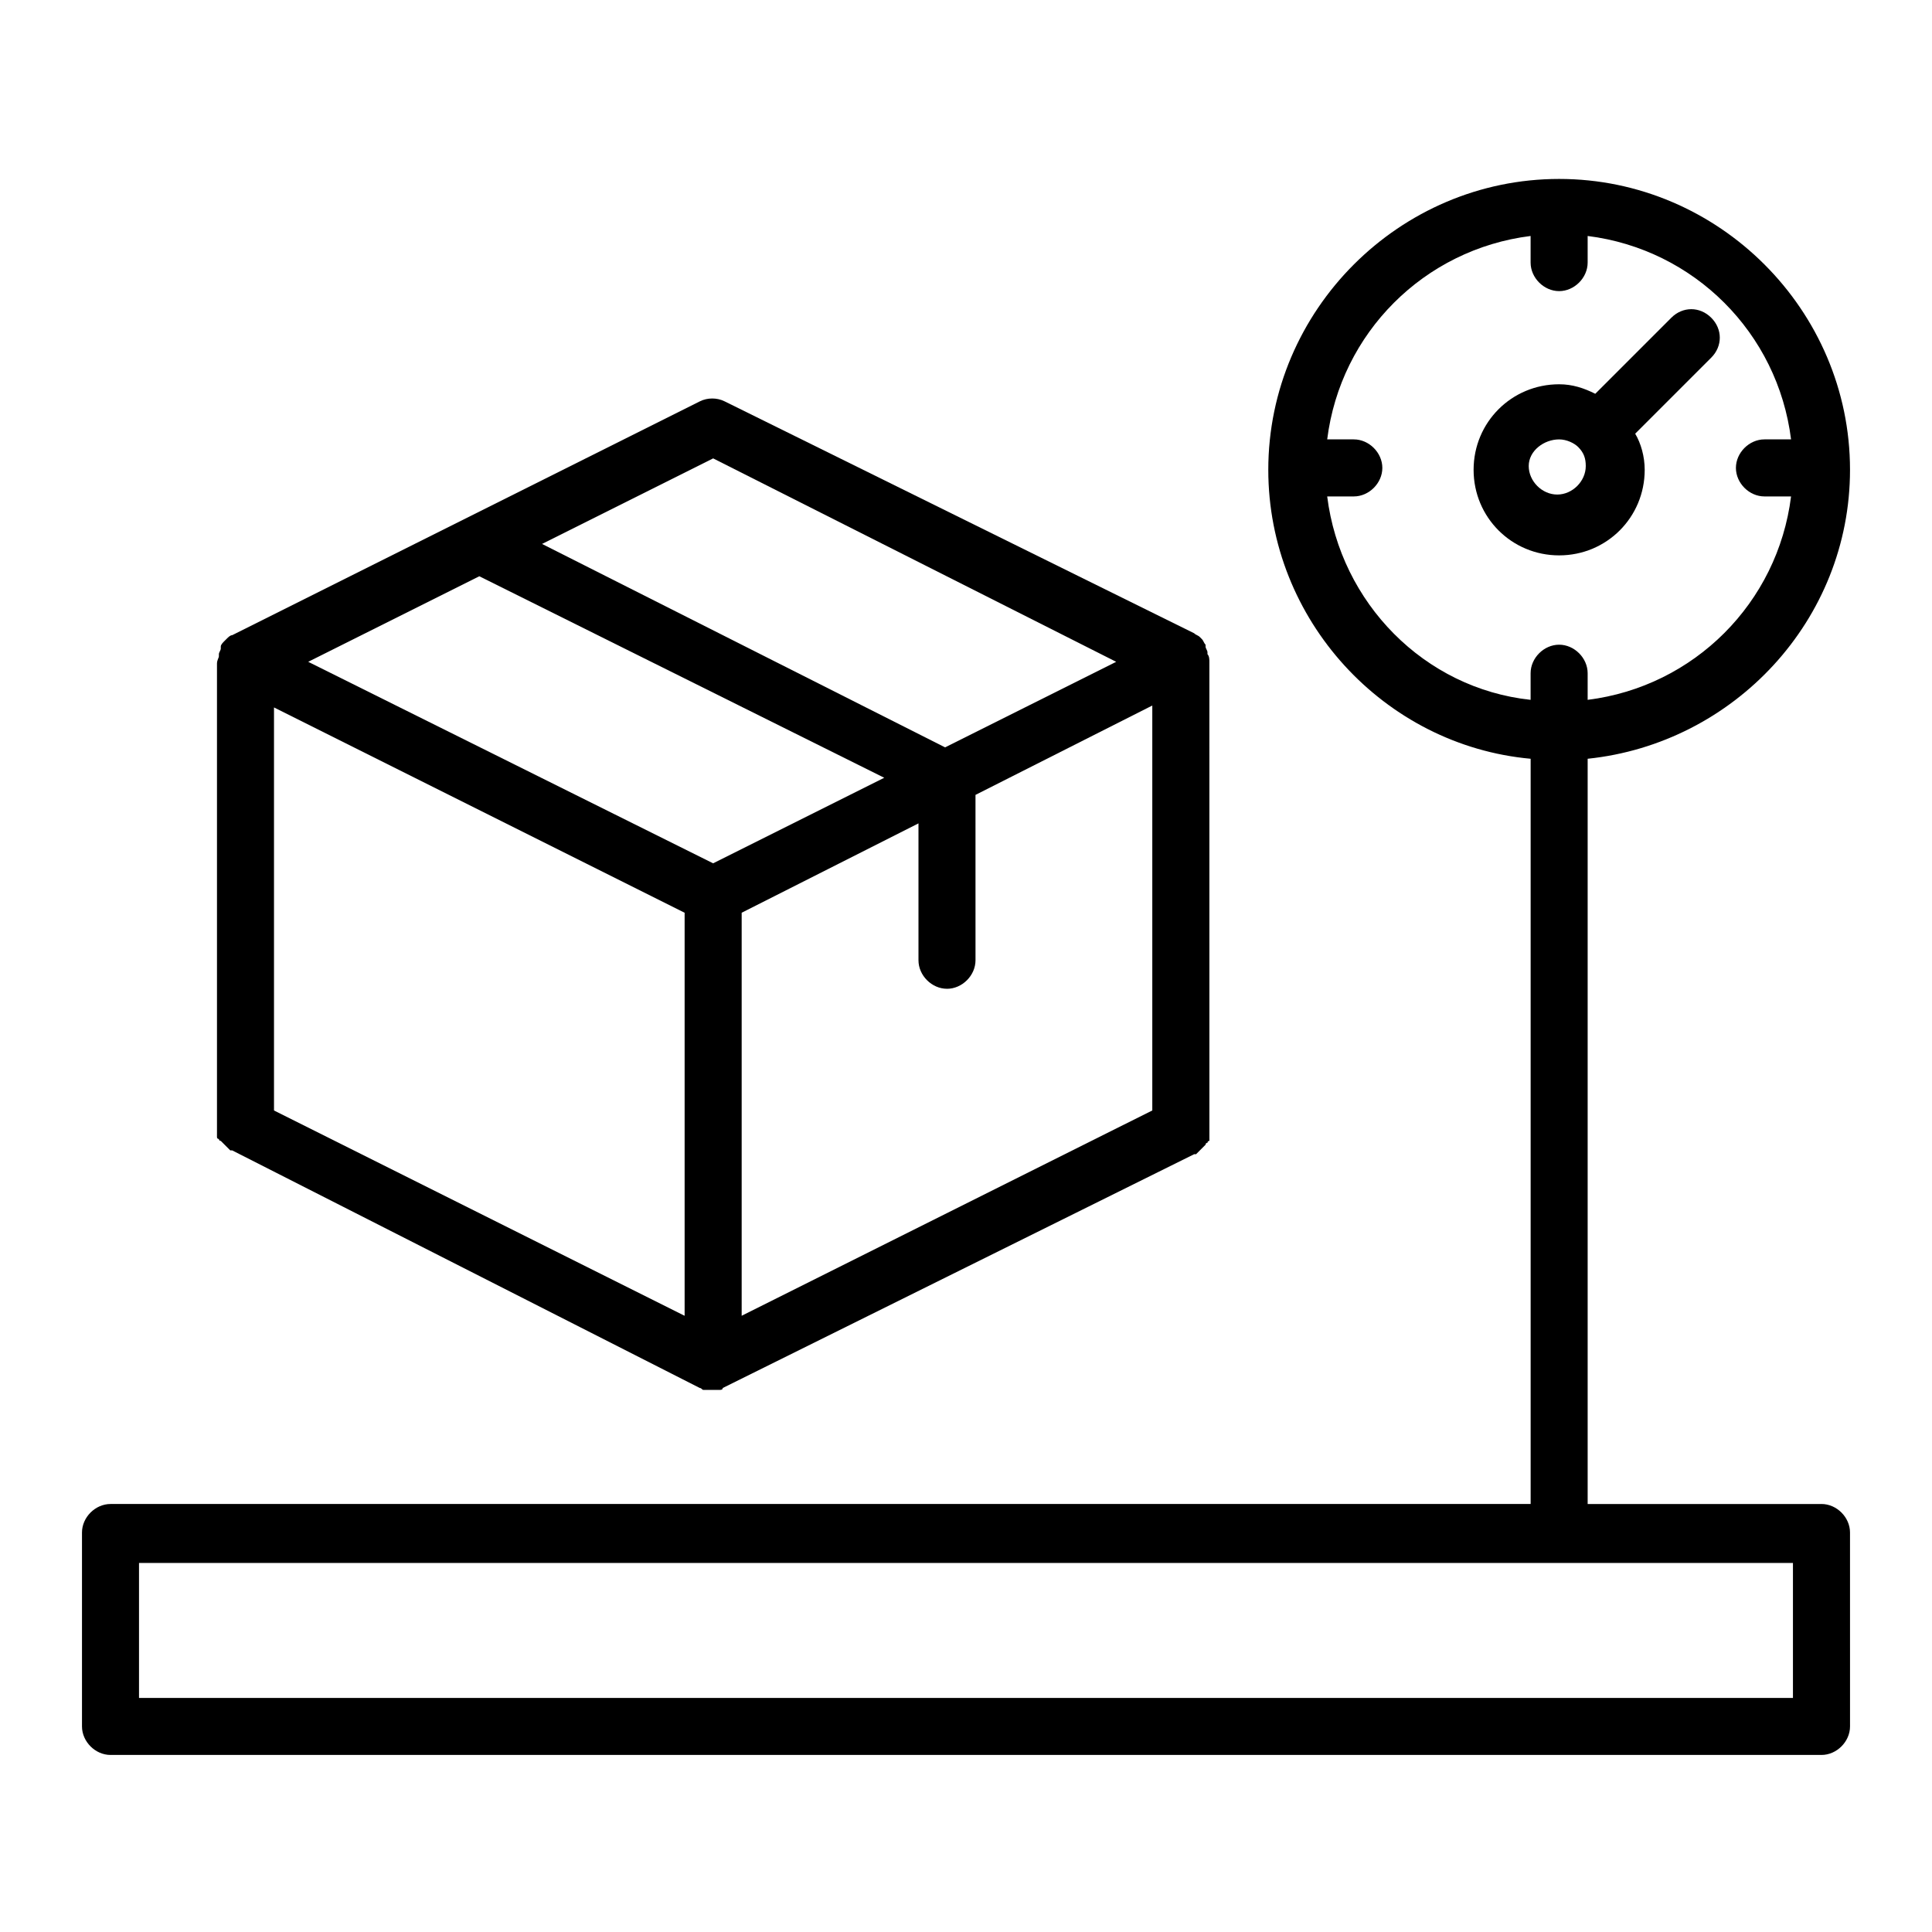<?xml version="1.0" encoding="UTF-8"?>
<!-- Uploaded to: ICON Repo, www.iconrepo.com, Generator: ICON Repo Mixer Tools -->
<svg fill="#000000" width="800px" height="800px" version="1.1" viewBox="144 144 512 512" xmlns="http://www.w3.org/2000/svg">
 <g>
  <path d="m201.5 444.33v0.504 0.504s0 0.504 0.504 0.504c0 0 0 0.504 0.504 0.504l2.519 2.519h0.504l123.94 62.977c0.504 0 0.504 0.504 1.008 0.504h0.504 1.512 1.512 0.504c0.504 0 1.008 0 1.008-0.504l124.95-61.969h0.504l1.008-1.008s0.504-0.504 0.504-0.504l1.008-1.008s0-0.504 0.504-0.504c0 0 0-0.504 0.504-0.504v-0.504-0.504-1.008-0.504l-0.004-124.44c0-0.504 0-1.512-0.504-2.016v-0.504c0-0.504-0.504-1.008-0.504-1.512v-0.504c-0.504-0.504-0.504-1.008-1.008-1.512l-0.504-0.504c-0.504-0.504-1.008-0.504-1.512-1.008l-124.44-61.465c-2.016-1.008-4.535-1.008-6.551 0l-123.94 61.969c-0.504 0-1.008 0.504-1.512 1.008l-0.504 0.504c-0.504 0.504-1.008 1.008-1.008 1.512v0.504c0 0.504-0.504 1.008-0.504 1.512v0.504c0 0.504-0.504 1.008-0.504 2.016v123.94 0.504-0.004zm193.46-38.289c4.031 0 7.559-3.527 7.559-7.559l-0.004-43.828 46.855-23.68v107.31l-108.82 54.41v-106.81l46.855-23.68v36.273c-0.004 4.031 3.523 7.559 7.555 7.559zm-69.527 86.656-108.82-54.41v-106.81l108.82 54.41zm7.559-227.22 106.81 53.91-45.344 22.672-106.81-53.91zm-61.969 31.238 107.31 53.402-45.344 22.672-107.31-53.402z"/>
  <path d="m626.71 542.58h-61.965v-197.5c38.793-4.031 69.527-36.777 69.527-76.578 0-42.32-34.762-77.082-77.082-77.082-42.32 0-77.082 34.762-77.082 77.082 0 39.801 30.73 73.051 69.527 76.578v197.49l-376.35 0.004c-4.031 0-7.559 3.527-7.559 7.559v51.387c0 4.031 3.527 7.559 7.559 7.559h453.43c4.031 0 7.559-3.527 7.559-7.559l-0.004-51.391c0-4.031-3.527-7.555-7.559-7.555zm-130.99-267.02h7.055c4.031 0 7.559-3.527 7.559-7.559s-3.527-7.559-7.559-7.559h-7.055c3.527-28.215 25.695-50.383 53.906-53.906v7.055c0 4.031 3.527 7.559 7.559 7.559s7.559-3.527 7.559-7.559v-7.055c28.215 3.527 50.383 25.695 53.906 53.906h-7.055c-4.031 0-7.559 3.527-7.559 7.559s3.527 7.559 7.559 7.559h7.055c-3.527 28.215-25.695 50.383-53.906 53.906v-7.055c0-4.031-3.527-7.559-7.559-7.559s-7.559 3.527-7.559 7.559v7.055c-28.211-3.023-50.379-25.695-53.906-53.906zm123.43 318.41h-438.31v-35.77h438.31z"/>
  <path d="m557.19 291.18c12.594 0 22.672-10.078 22.672-22.672 0-3.527-1.008-7.055-2.519-9.574l20.152-20.152c3.023-3.023 3.023-7.559 0-10.578-3.023-3.023-7.559-3.023-10.578 0l-20.152 20.152c-3.023-1.512-6.047-2.519-9.574-2.519-12.594 0-22.672 10.078-22.672 22.672s10.078 22.672 22.672 22.672zm0-30.734c2.016 0 4.031 1.008 5.039 2.016 1.512 1.512 2.016 3.023 2.016 5.039 0 4.031-3.527 7.559-7.559 7.559s-7.559-3.527-7.559-7.559 4.031-7.055 8.062-7.055z"/>
 </g>
</svg>